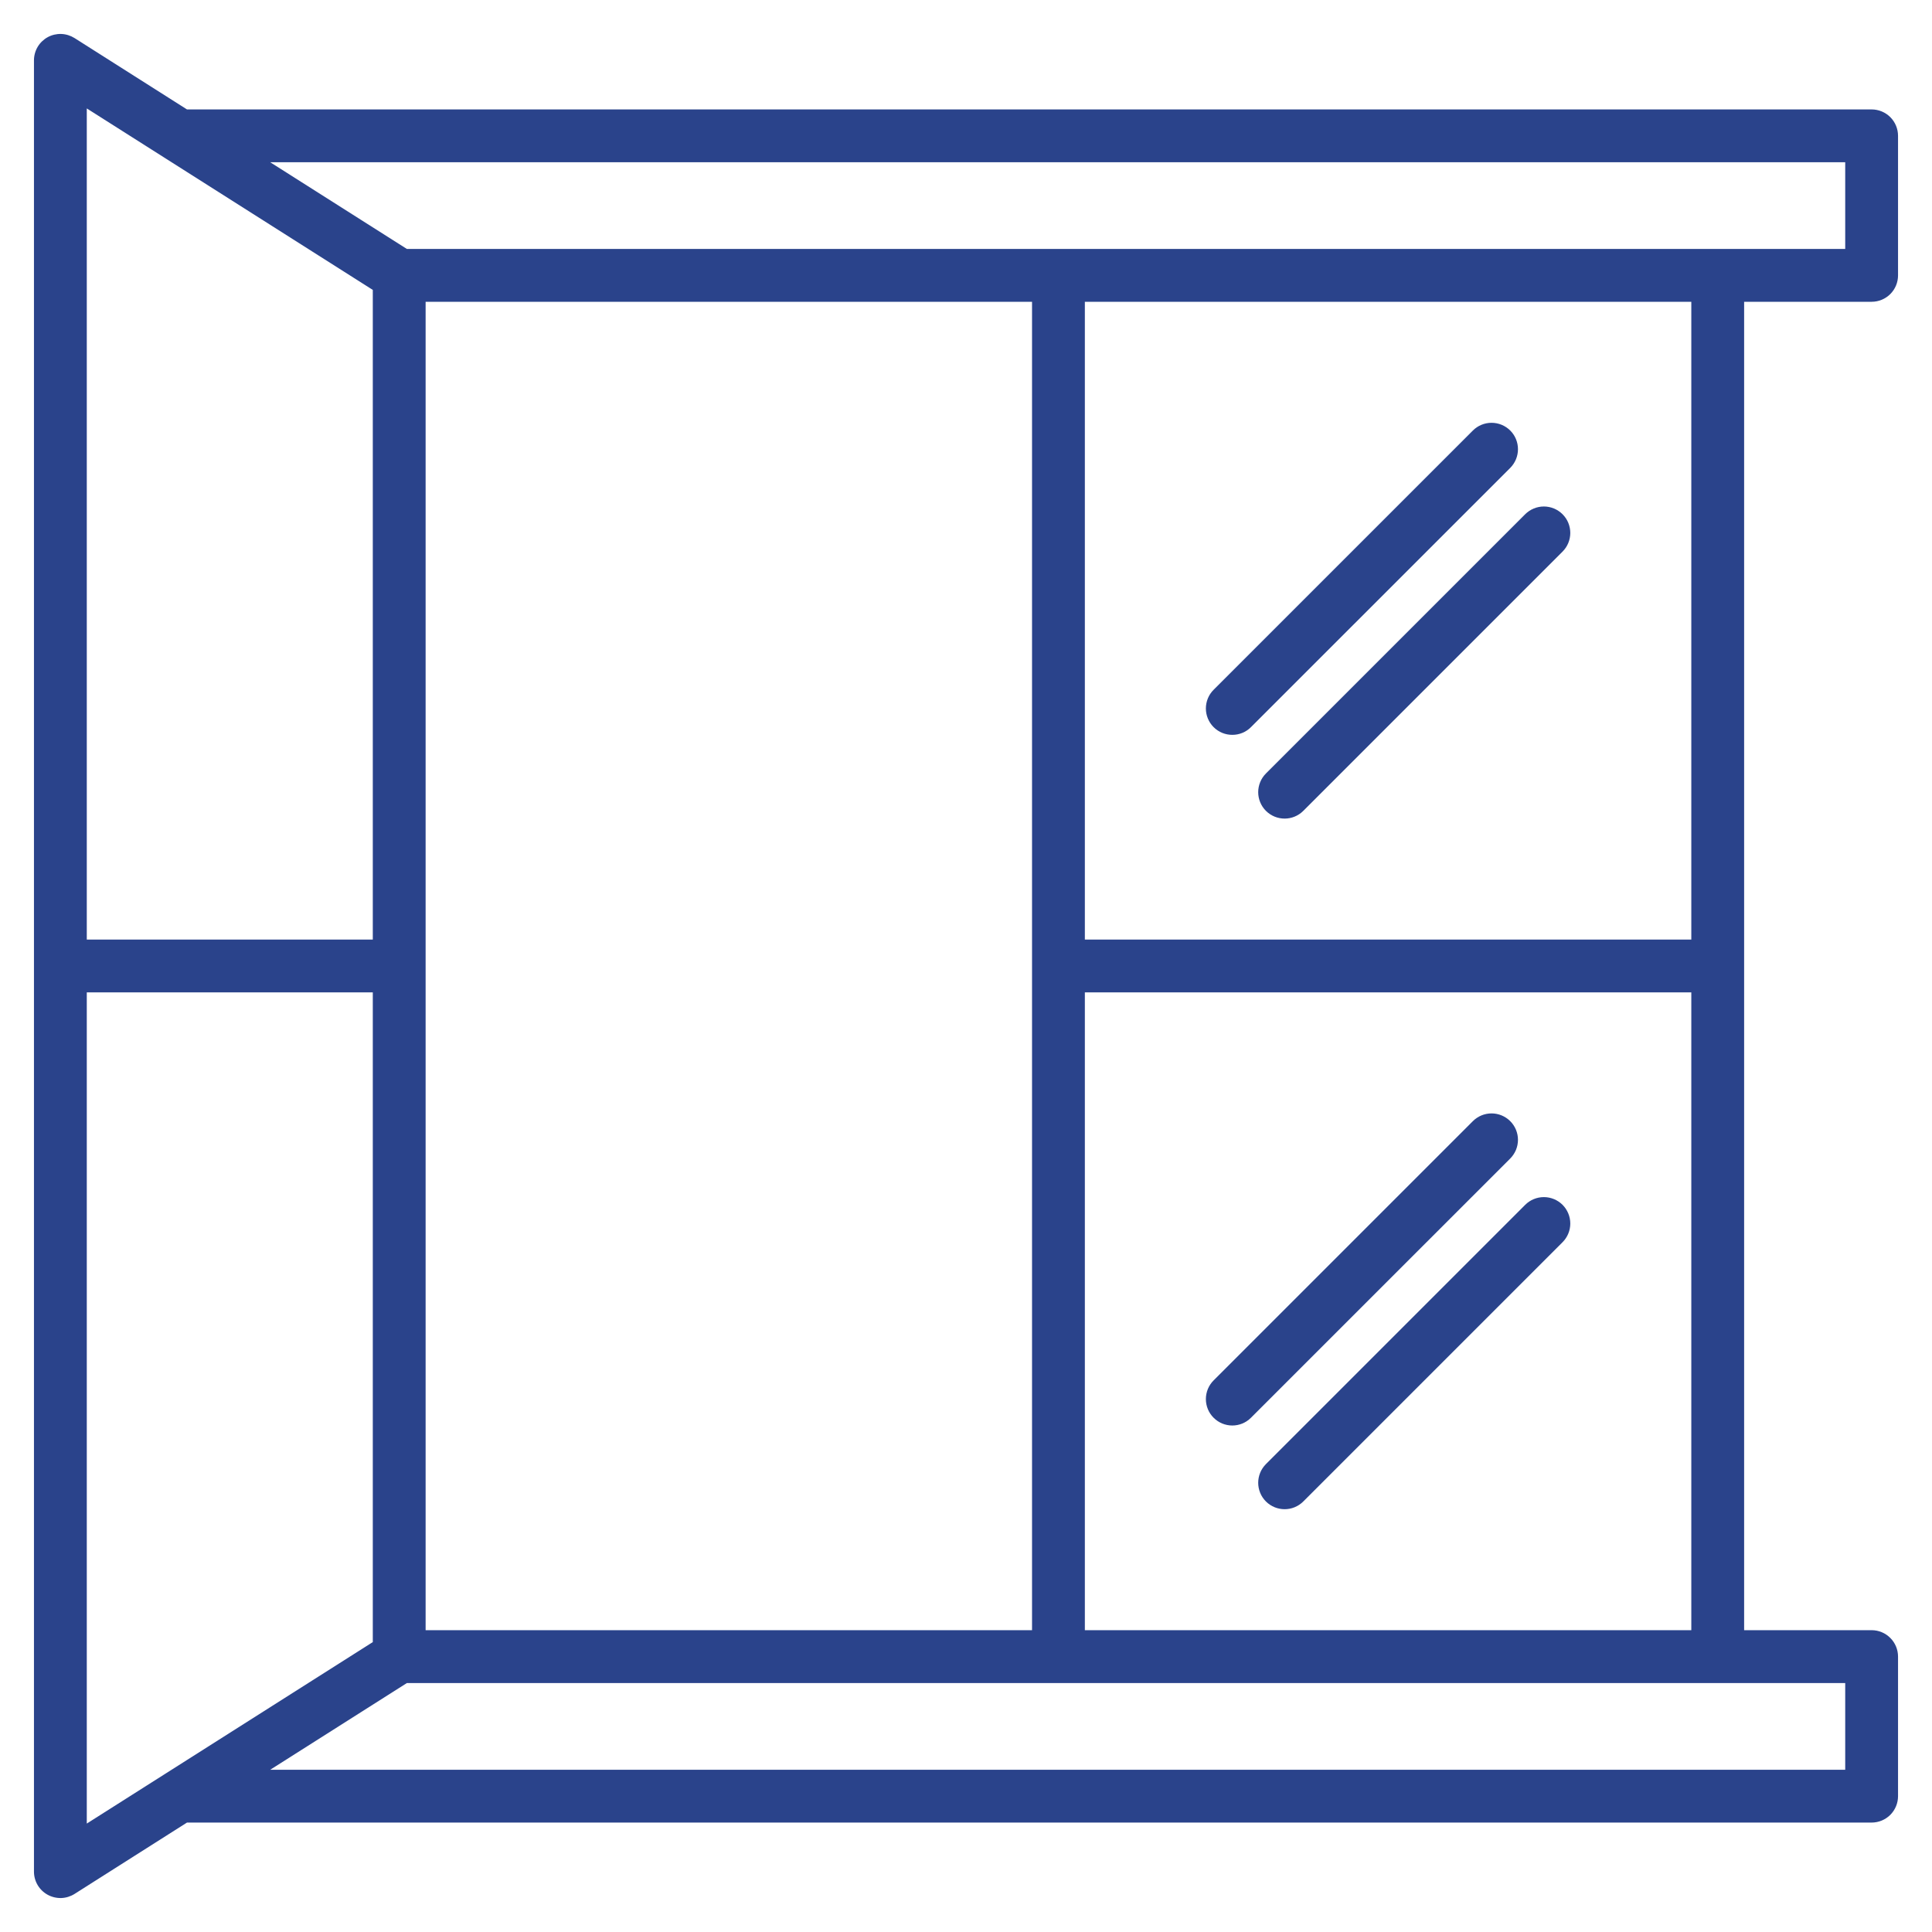 <svg width="50" height="50" viewBox="0 0 50 50" fill="none" xmlns="http://www.w3.org/2000/svg">
<g clip-path="url(#clip0_52_116)">
<mask id="mask0_52_116" style="mask-type:luminance" maskUnits="userSpaceOnUse" x="0" y="0" width="50" height="50">
<path d="M50 0H0V50H50V0Z" fill="white"/>
</mask>
<g mask="url(#mask0_52_116)">
<path d="M48.438 7.81C48.619 7.81 48.793 7.738 48.921 7.61C49.049 7.482 49.121 7.308 49.121 7.127V3.516C49.121 3.334 49.049 3.16 48.921 3.032C48.793 2.904 48.619 2.832 48.438 2.832H4.839L1.929 0.985C1.825 0.92 1.706 0.883 1.584 0.879C1.462 0.875 1.34 0.904 1.233 0.963C1.126 1.022 1.036 1.109 0.974 1.214C0.912 1.32 0.879 1.44 0.879 1.562V48.437C0.879 48.56 0.912 48.68 0.974 48.785C1.036 48.891 1.126 48.977 1.233 49.036C1.34 49.095 1.462 49.124 1.584 49.121C1.706 49.117 1.825 49.08 1.929 49.015L4.839 47.168H48.438C48.619 47.168 48.793 47.096 48.921 46.968C49.049 46.839 49.121 46.666 49.121 46.484V42.873C49.121 42.692 49.049 42.518 48.921 42.39C48.793 42.261 48.619 42.189 48.438 42.189H45.138V7.81H48.438ZM47.754 4.199V6.443H10.53L6.993 4.199H47.754ZM26.709 42.189H11.015V7.81H26.709V42.189ZM9.648 7.503V24.316H2.246V2.806L9.648 7.503ZM2.246 25.683H9.648V42.497L2.246 47.194V25.683ZM47.754 45.801H6.993L10.53 43.557H47.754V45.801ZM28.076 42.189V25.683H43.771V42.189H28.076ZM43.771 24.316H28.076V7.81H43.771V24.316ZM31.408 17.852L38.118 11.142C38.246 11.014 38.42 10.942 38.601 10.942C38.783 10.942 38.956 11.014 39.085 11.142C39.213 11.27 39.285 11.444 39.285 11.625C39.285 11.807 39.213 11.98 39.085 12.109L32.375 18.818C32.242 18.952 32.067 19.018 31.892 19.018C31.717 19.018 31.542 18.952 31.408 18.818C31.345 18.755 31.294 18.679 31.26 18.596C31.226 18.514 31.208 18.425 31.208 18.335C31.208 18.245 31.226 18.156 31.26 18.073C31.294 17.99 31.345 17.915 31.408 17.852ZM32.762 20.018L39.472 13.308C39.535 13.245 39.611 13.195 39.694 13.16C39.777 13.126 39.866 13.108 39.955 13.108C40.045 13.108 40.134 13.126 40.217 13.16C40.3 13.195 40.375 13.245 40.439 13.309C40.502 13.372 40.553 13.447 40.587 13.53C40.621 13.613 40.639 13.702 40.639 13.792C40.639 13.882 40.621 13.97 40.587 14.053C40.553 14.136 40.502 14.212 40.439 14.275L33.729 20.985C33.596 21.118 33.421 21.185 33.246 21.185C33.071 21.185 32.896 21.118 32.762 20.985C32.699 20.921 32.648 20.846 32.614 20.763C32.58 20.68 32.562 20.591 32.562 20.501C32.562 20.412 32.58 20.323 32.614 20.24C32.648 20.157 32.699 20.081 32.762 20.018ZM40.439 32.148L33.729 38.858C33.596 38.991 33.421 39.058 33.246 39.058C33.071 39.058 32.896 38.991 32.762 38.858C32.699 38.794 32.648 38.719 32.614 38.636C32.58 38.553 32.562 38.464 32.562 38.374C32.562 38.285 32.58 38.196 32.614 38.113C32.648 38.03 32.699 37.955 32.762 37.891L39.472 31.181C39.6 31.053 39.774 30.981 39.955 30.981C40.137 30.981 40.31 31.053 40.439 31.181C40.567 31.31 40.639 31.484 40.639 31.665C40.639 31.846 40.567 32.02 40.439 32.148ZM39.085 29.982L32.375 36.691C32.242 36.825 32.067 36.892 31.892 36.892C31.717 36.892 31.542 36.825 31.408 36.691C31.345 36.628 31.294 36.553 31.26 36.47C31.226 36.387 31.208 36.298 31.208 36.208C31.208 36.118 31.226 36.029 31.26 35.946C31.294 35.864 31.345 35.788 31.408 35.725L38.118 29.015C38.246 28.887 38.42 28.815 38.601 28.815C38.782 28.815 38.956 28.887 39.084 29.015C39.148 29.078 39.198 29.154 39.233 29.237C39.267 29.32 39.285 29.409 39.285 29.498C39.285 29.588 39.267 29.677 39.233 29.76C39.198 29.843 39.148 29.918 39.085 29.982Z" fill="#2A438B"/>
</g>
</g>
<defs>
<clipPath id="clip0_52_116">
<rect width="50" height="50" fill="white"/>
</clipPath>
</defs>
</svg>
